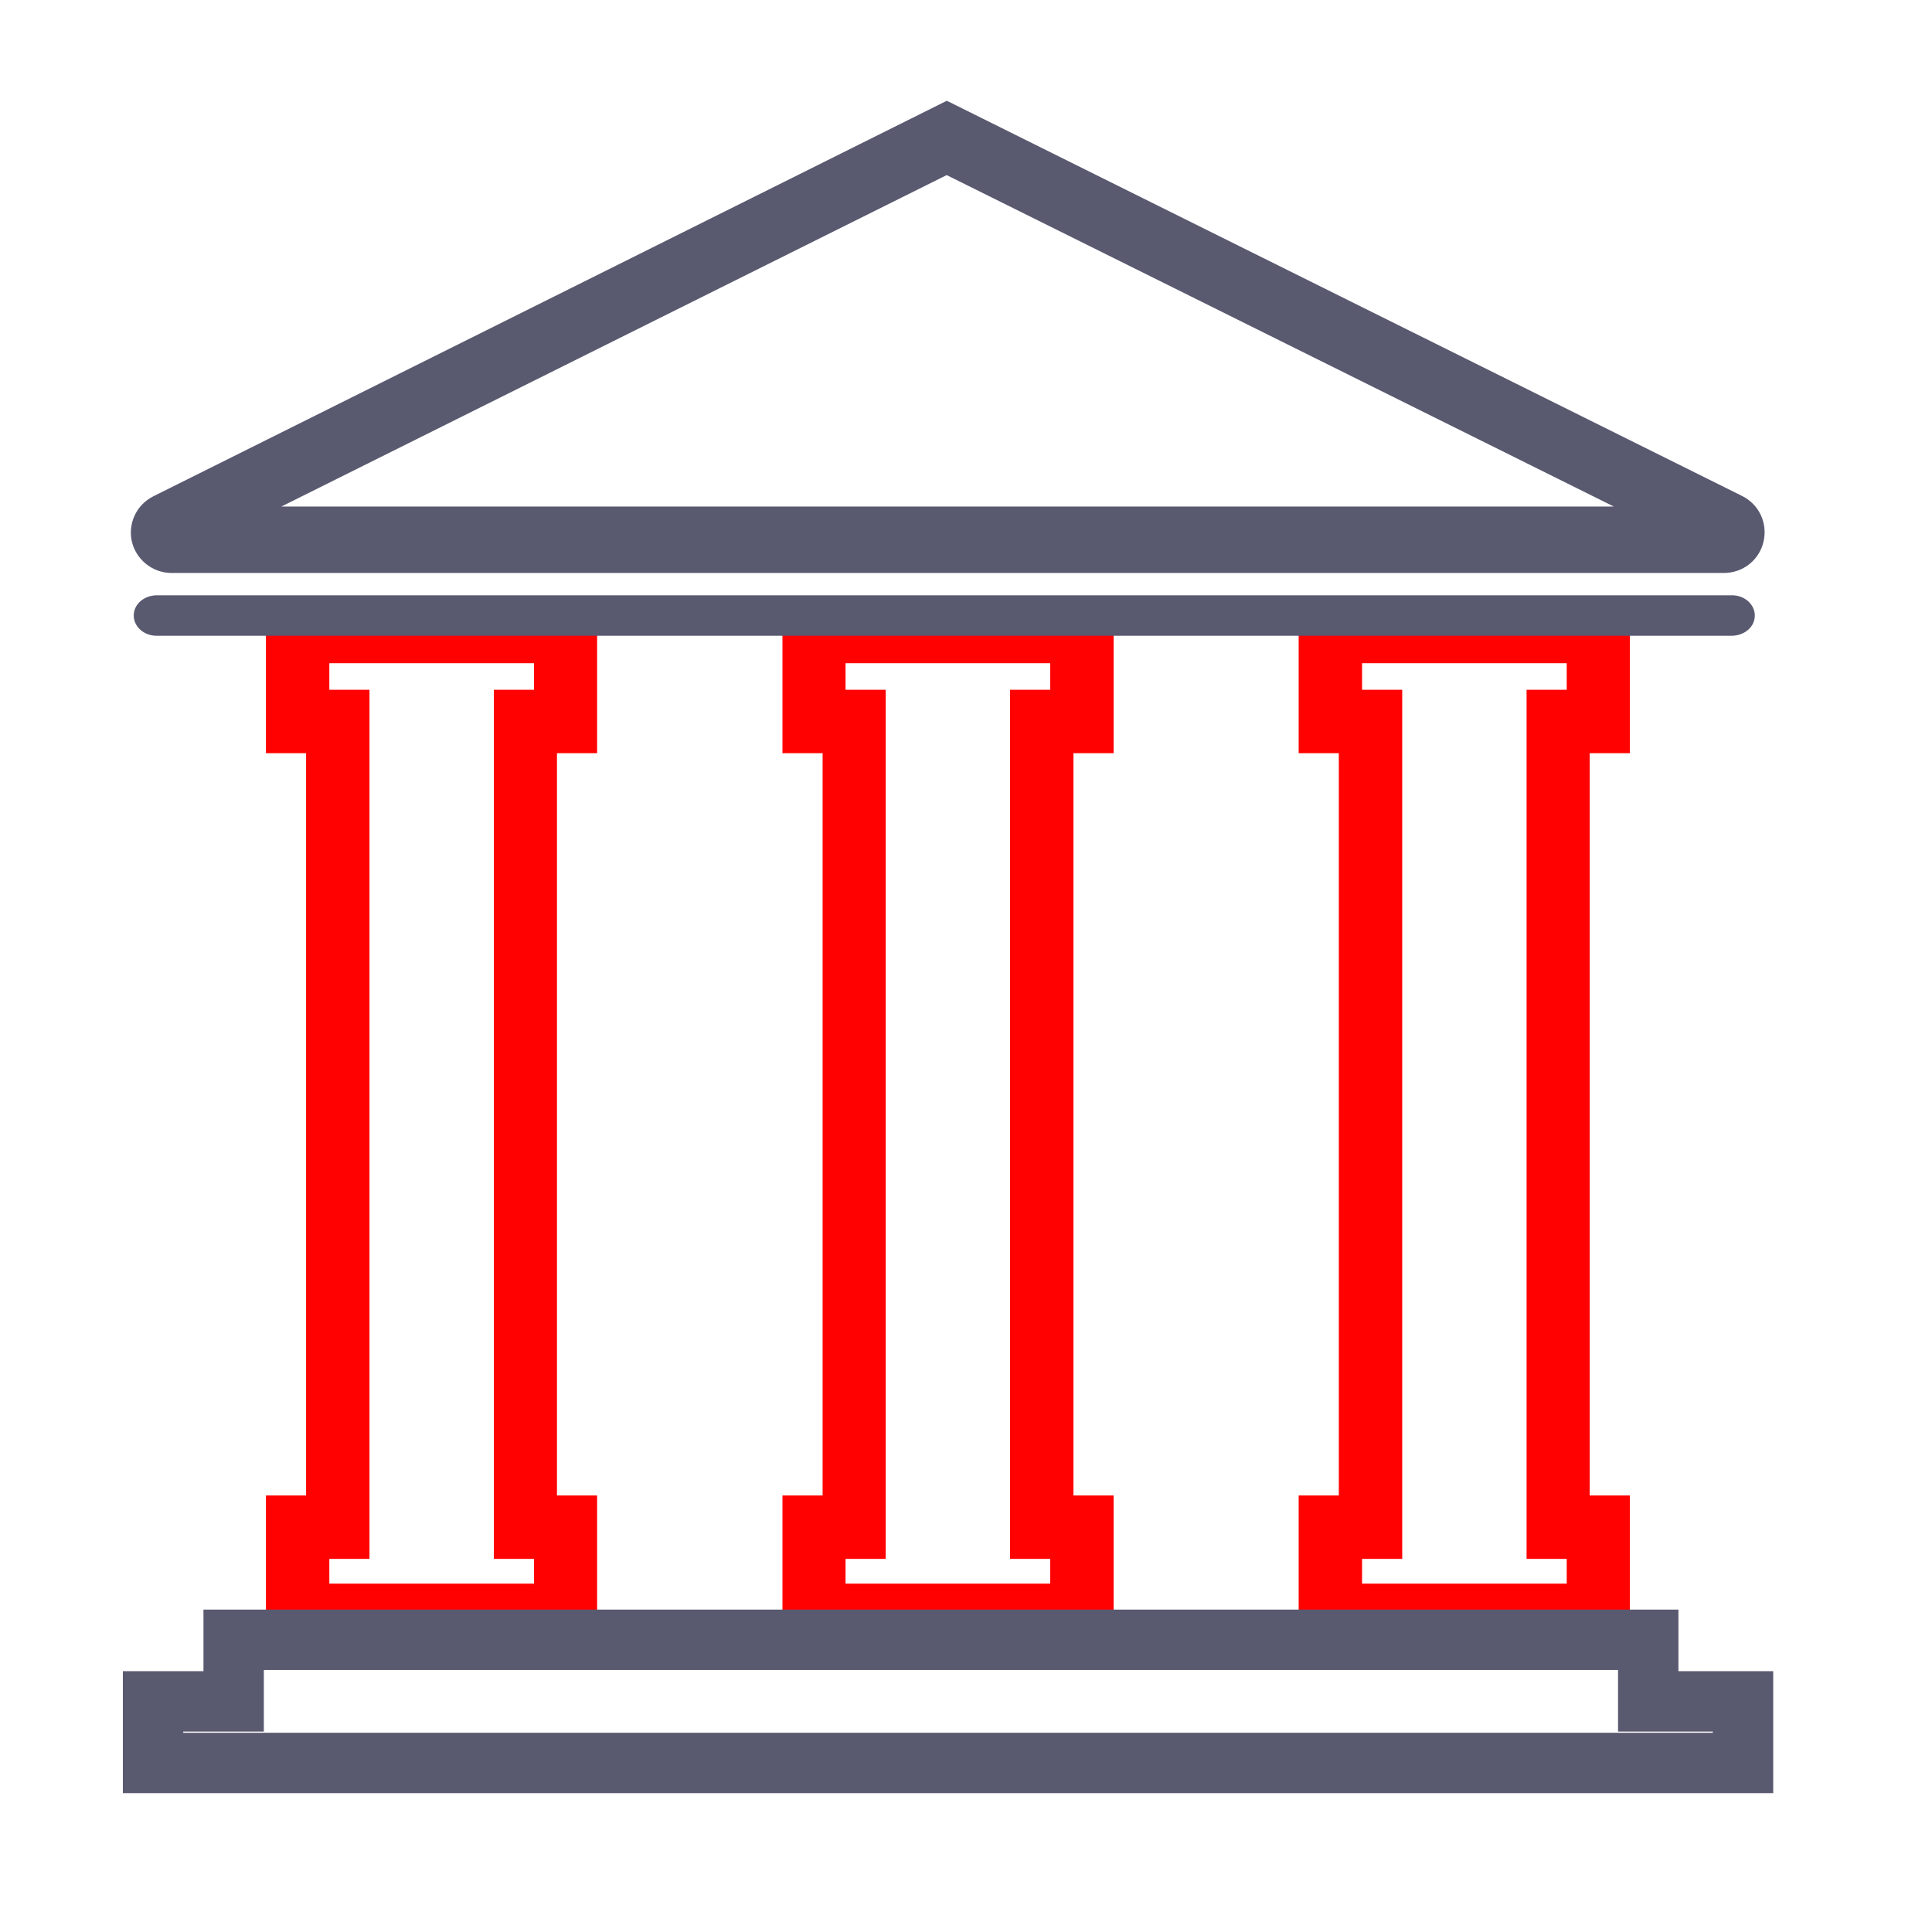 <?xml version="1.0" encoding="UTF-8"?>
<svg id="Layer_1" xmlns="http://www.w3.org/2000/svg" viewBox="0 0 64 64">
  <defs>
    <style>
      .cls-1 {
        fill: #ff0100;
      }

      .cls-2 {
        fill: #595970;
      }
    </style>
  </defs>
  <g>
    <g>
      <path class="cls-2" d="M57.12,18.78H5.68c-.53,0-.99-.36-1.11-.88-.12-.52.12-1.05.6-1.28L31.36,3.57l26.26,13.05c.48.23.73.76.6,1.28s-.58.88-1.11.88ZM56.82,18.23s0,0,0,0h0ZM8.47,16.98h45.84L31.36,5.58l-22.89,11.41Z"/>
      <path class="cls-2" d="M57.12,18.98H5.68c-.62,0-1.16-.43-1.31-1.03-.14-.61.15-1.23.71-1.51L31.36,3.34l.09.04,26.26,13.05c.56.28.85.89.71,1.51-.14.61-.68,1.04-1.31,1.04ZM31.36,3.79L5.26,16.8c-.39.2-.6.63-.5,1.06s.48.73.92.73h51.44c.19,0,.37-.06.52-.15l-.89-.02-1.15-.38h1.28s.03.01.03.01l.86.29c.13-.12.23-.29.27-.48.1-.43-.11-.86-.5-1.06L31.36,3.79ZM55.17,17.18H7.62L31.36,5.35l.09.04,23.71,11.79ZM9.32,16.78h44.14L31.36,5.8l-22.04,10.98Z"/>
    </g>
    <g>
      <path class="cls-1" d="M19.58,54.36h-10.57v-4.62h1.33v-25h-1.33v-4.68h10.57v4.68h-1.33v25h1.33v4.62ZM10.71,52.66h7.18v-1.22h-1.33v-28.39h1.33v-1.28h-7.18v1.28h1.33v28.39h-1.33v1.22Z"/>
      <path class="cls-1" d="M19.78,54.56h-10.97v-5.02h1.33v-24.59h-1.33v-5.08h10.97v5.08h-1.33v24.59h1.33v5.02ZM9.21,54.16h10.17v-4.22h-1.33v-25.4h1.33v-4.28h-10.17v4.28h1.33v25.4h-1.33v4.22ZM18.08,52.86h-7.58v-1.62h1.33v-27.99h-1.33v-1.68h7.58v1.68h-1.33v27.99h1.33v1.62ZM10.91,52.46h6.78v-.82h-1.33v-28.79h1.33v-.88h-6.78v.88h1.33v28.79h-1.33v.82Z"/>
    </g>
    <g>
      <path class="cls-1" d="M53.79,54.36h-10.57v-4.62h1.33v-25h-1.33v-4.68h10.57v4.68h-1.33v25h1.33v4.62ZM44.92,52.66h7.18v-1.22h-1.33v-28.39h1.33v-1.28h-7.18v1.28h1.33v28.39h-1.33v1.22Z"/>
      <path class="cls-1" d="M53.99,54.56h-10.97v-5.02h1.33v-24.59h-1.33v-5.08h10.97v5.08h-1.33v24.59h1.33v5.02ZM43.42,54.16h10.17v-4.22h-1.33v-25.4h1.33v-4.28h-10.17v4.28h1.33v25.4h-1.33v4.22ZM52.29,52.86h-7.58v-1.62h1.33v-27.99h-1.33v-1.68h7.58v1.68h-1.33v27.99h1.33v1.62ZM45.12,52.46h6.78v-.82h-1.33v-28.79h1.33v-.88h-6.78v.88h1.33v28.79h-1.33v.82Z"/>
    </g>
    <g>
      <path class="cls-1" d="M36.69,54.36h-10.57v-4.62h1.33v-25h-1.33v-4.68h10.57v4.68h-1.33v25h1.33v4.62ZM27.81,52.66h7.18v-1.22h-1.33v-28.39h1.33v-1.28h-7.18v1.28h1.33v28.39h-1.33v1.22Z"/>
      <path class="cls-1" d="M36.89,54.56h-10.97v-5.02h1.33v-24.59h-1.33v-5.08h10.97v5.08h-1.33v24.59h1.33v5.02ZM26.31,54.16h10.17v-4.22h-1.33v-25.4h1.33v-4.28h-10.17v4.28h1.33v25.4h-1.33v4.22ZM35.19,52.86h-7.58v-1.62h1.33v-27.99h-1.33v-1.68h7.58v1.68h-1.33v27.99h1.33v1.62ZM28.01,52.46h6.78v-.82h-1.33v-28.79h1.33v-.88h-6.78v.88h1.33v28.79h-1.33v.82Z"/>
    </g>
  </g>
  <path class="cls-2" d="M57.38,21.06h0s-52.2,0-52.2,0c-.41,0-.75-.3-.75-.67,0-.37.33-.66.75-.67h0s52.2,0,52.2,0c.41,0,.75.3.75.67,0,.37-.33.66-.75.67Z"/>
  <g>
    <path class="cls-2" d="M58.54,59.2H4.27v-3.64h2.67v-2.04h48.46v2.04h3.14v3.64ZM5.87,57.6h51.07v-.45h-3.14v-2.04H8.54v2.04h-2.67v.45Z"/>
    <path class="cls-2" d="M58.74,59.4H4.07v-4.04h2.67v-2.04h48.86v2.04h3.14v4.04ZM4.47,59h53.87v-3.24h-3.14v-2.04H7.14v2.04h-2.67v3.24ZM57.14,57.8H5.67v-.85h2.67v-2.04h45.66v2.04h3.14v.85ZM6.07,57.4h50.67v-.04h-3.14v-2.04H8.74v2.04h-2.67v.04Z"/>
  </g>
</svg>